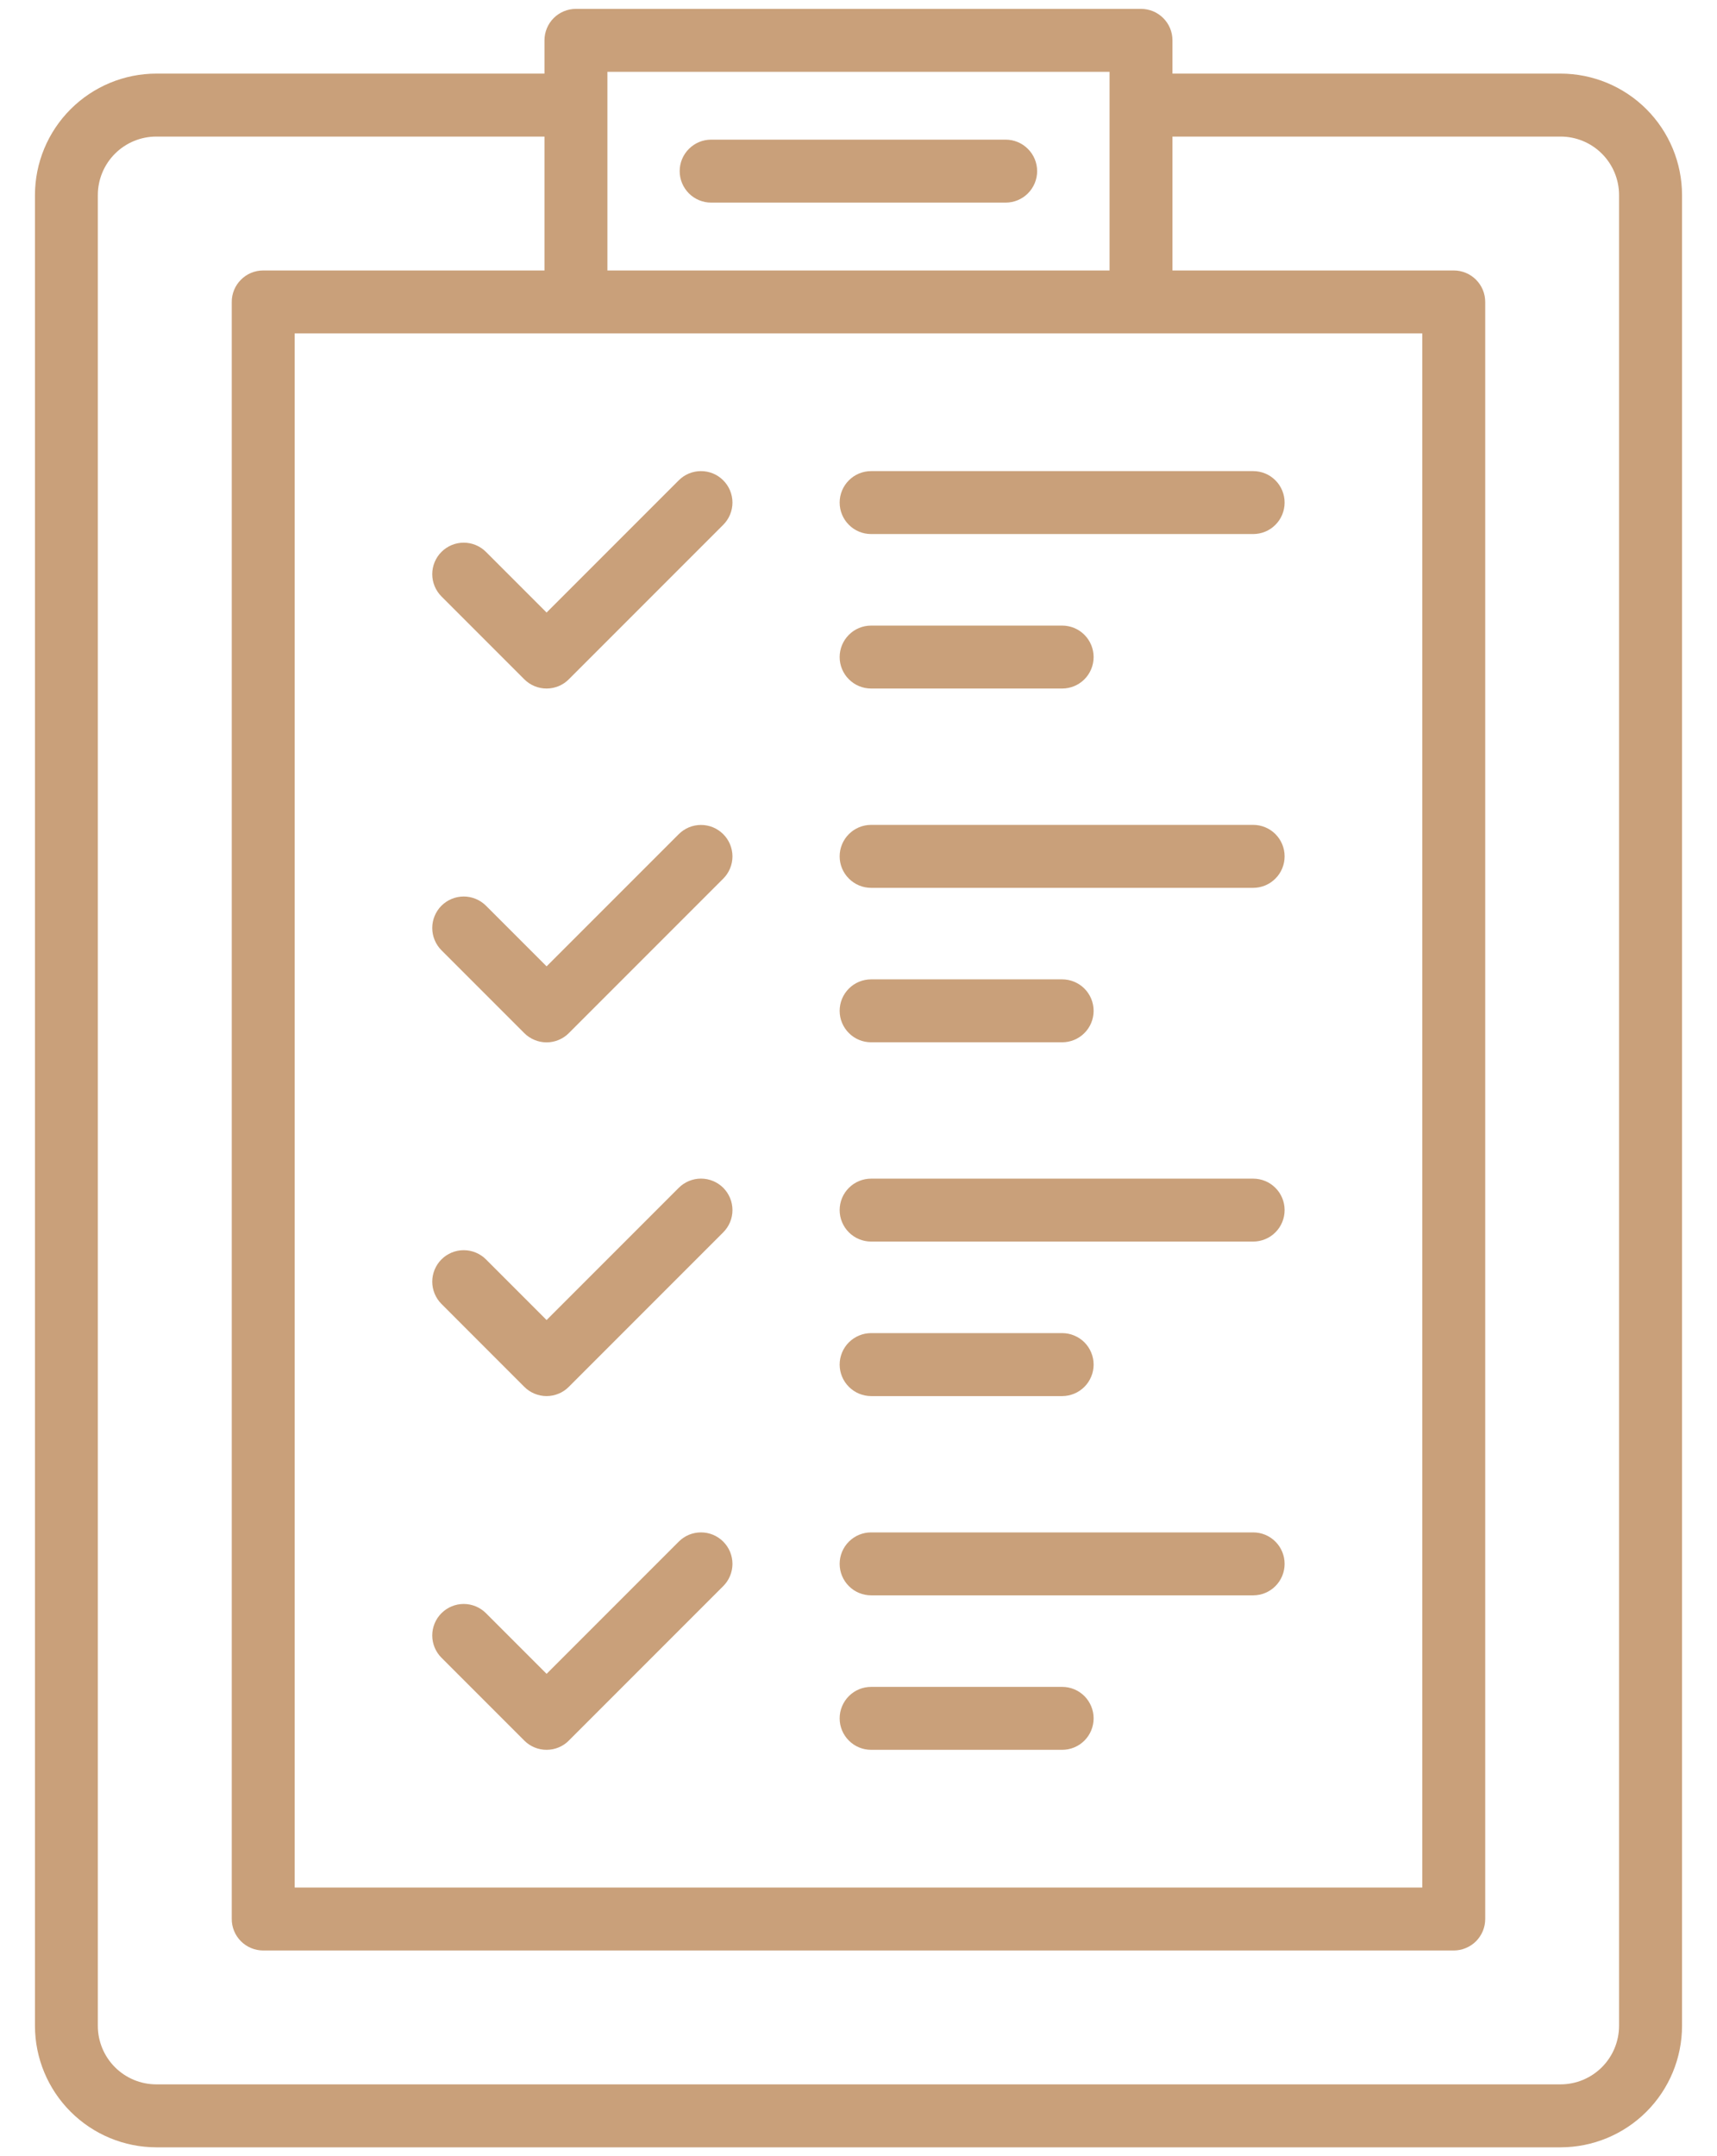 <svg width="47" height="59" viewBox="0 0 47 59" fill="none" xmlns="http://www.w3.org/2000/svg">
<path d="M42.719 2.014H32.094V1.104C32.094 0.991 32.072 0.879 32.029 0.774C31.986 0.67 31.922 0.575 31.842 0.495C31.762 0.415 31.667 0.351 31.563 0.308C31.458 0.265 31.346 0.243 31.233 0.243H15.765C15.537 0.243 15.318 0.333 15.156 0.495C14.995 0.656 14.904 0.876 14.904 1.104V2.014H4.28C3.399 2.015 2.554 2.366 1.932 2.989C1.309 3.611 0.958 4.456 0.957 5.337V55.434C0.958 56.315 1.309 57.159 1.932 57.782C2.555 58.405 3.399 58.756 4.28 58.757H42.72C43.601 58.756 44.446 58.405 45.069 57.782C45.692 57.159 46.042 56.315 46.043 55.434V5.337C46.042 4.456 45.691 3.611 45.068 2.988C44.445 2.365 43.6 2.015 42.719 2.014V2.014ZM38.932 9.123V51.648H8.066V9.123H38.932ZM16.627 1.965H30.372V7.401H16.627V1.965ZM44.319 55.434C44.318 55.858 44.149 56.265 43.849 56.565C43.549 56.865 43.142 57.034 42.718 57.034H4.278C3.854 57.034 3.447 56.865 3.147 56.565C2.847 56.265 2.678 55.858 2.678 55.434V5.337C2.678 4.913 2.847 4.506 3.147 4.206C3.447 3.906 3.854 3.737 4.278 3.737H14.904V7.401H7.205C7.092 7.4 6.98 7.423 6.875 7.466C6.771 7.509 6.676 7.573 6.596 7.653C6.516 7.733 6.452 7.828 6.409 7.932C6.366 8.037 6.343 8.149 6.344 8.262V52.51C6.343 52.623 6.366 52.735 6.409 52.839C6.452 52.944 6.516 53.039 6.596 53.119C6.676 53.199 6.771 53.262 6.875 53.305C6.98 53.349 7.092 53.371 7.205 53.371H39.794C39.907 53.371 40.019 53.349 40.123 53.305C40.228 53.262 40.323 53.199 40.403 53.119C40.483 53.039 40.546 52.944 40.59 52.839C40.633 52.735 40.655 52.623 40.655 52.51V8.262C40.655 8.149 40.633 8.037 40.59 7.932C40.546 7.828 40.483 7.733 40.403 7.653C40.323 7.573 40.228 7.509 40.123 7.466C40.019 7.423 39.907 7.4 39.794 7.401H32.094V3.737H42.719C43.143 3.737 43.55 3.906 43.85 4.206C44.15 4.506 44.319 4.913 44.319 5.337L44.319 55.434Z" fill="#C9A07A"/>
<path d="M19.467 5.544H27.528C27.757 5.544 27.976 5.453 28.137 5.292C28.299 5.13 28.39 4.911 28.39 4.683C28.39 4.454 28.299 4.235 28.137 4.074C27.976 3.912 27.757 3.821 27.528 3.821H19.467C19.238 3.821 19.019 3.912 18.858 4.074C18.696 4.235 18.605 4.454 18.605 4.683C18.605 4.911 18.696 5.13 18.858 5.292C19.019 5.453 19.238 5.544 19.467 5.544Z" fill="#C9A07A"/>
<path d="M23.846 47.88H29.075C29.303 47.88 29.522 47.79 29.684 47.628C29.845 47.467 29.936 47.248 29.936 47.019C29.936 46.791 29.845 46.572 29.684 46.41C29.522 46.248 29.303 46.158 29.075 46.158H23.846C23.617 46.158 23.398 46.248 23.237 46.41C23.075 46.572 22.984 46.791 22.984 47.019C22.984 47.248 23.075 47.467 23.237 47.628C23.398 47.79 23.617 47.88 23.846 47.88V47.88Z" fill="#C9A07A"/>
<path d="M23.846 43.653H34.303C34.532 43.653 34.751 43.563 34.912 43.401C35.074 43.239 35.164 43.02 35.164 42.792C35.164 42.564 35.074 42.344 34.912 42.183C34.751 42.021 34.532 41.931 34.303 41.931H23.846C23.617 41.931 23.398 42.021 23.237 42.183C23.075 42.344 22.984 42.564 22.984 42.792C22.984 43.02 23.075 43.239 23.237 43.401C23.398 43.563 23.617 43.653 23.846 43.653V43.653Z" fill="#C9A07A"/>
<path d="M14.352 47.628C14.432 47.708 14.527 47.772 14.632 47.815C14.736 47.858 14.848 47.88 14.961 47.88C15.075 47.88 15.187 47.858 15.291 47.815C15.396 47.772 15.491 47.708 15.57 47.628L19.797 43.401C19.877 43.321 19.941 43.226 19.984 43.121C20.027 43.017 20.05 42.905 20.05 42.792C20.05 42.679 20.027 42.567 19.984 42.462C19.941 42.358 19.877 42.263 19.797 42.183C19.717 42.103 19.622 42.039 19.518 41.996C19.414 41.953 19.302 41.931 19.189 41.931C19.076 41.931 18.963 41.953 18.859 41.996C18.755 42.039 18.66 42.103 18.58 42.183L14.962 45.801L13.303 44.142C13.141 43.98 12.922 43.889 12.693 43.889C12.465 43.889 12.246 43.98 12.084 44.142C11.923 44.303 11.832 44.522 11.832 44.751C11.832 44.979 11.923 45.198 12.084 45.36L14.352 47.628Z" fill="#C9A07A"/>
<path d="M23.846 18.84H29.075C29.303 18.84 29.522 18.75 29.684 18.588C29.845 18.427 29.936 18.207 29.936 17.979C29.936 17.751 29.845 17.532 29.684 17.37C29.522 17.208 29.303 17.118 29.075 17.118H23.846C23.617 17.118 23.398 17.208 23.237 17.37C23.075 17.532 22.984 17.751 22.984 17.979C22.984 18.207 23.075 18.427 23.237 18.588C23.398 18.75 23.617 18.84 23.846 18.84V18.84Z" fill="#C9A07A"/>
<path d="M23.846 14.613H34.303C34.532 14.613 34.751 14.523 34.912 14.361C35.074 14.2 35.164 13.98 35.164 13.752C35.164 13.524 35.074 13.304 34.912 13.143C34.751 12.981 34.532 12.891 34.303 12.891H23.846C23.617 12.891 23.398 12.981 23.237 13.143C23.075 13.304 22.984 13.524 22.984 13.752C22.984 13.98 23.075 14.2 23.237 14.361C23.398 14.523 23.617 14.613 23.846 14.613V14.613Z" fill="#C9A07A"/>
<path d="M14.352 18.588C14.432 18.668 14.527 18.731 14.632 18.775C14.736 18.818 14.848 18.84 14.961 18.84C15.075 18.84 15.187 18.818 15.291 18.775C15.396 18.731 15.491 18.668 15.57 18.588L19.797 14.361C19.877 14.28 19.941 14.186 19.984 14.081C20.027 13.977 20.05 13.865 20.05 13.752C20.05 13.639 20.027 13.527 19.984 13.422C19.941 13.318 19.877 13.223 19.797 13.143C19.717 13.063 19.622 12.999 19.518 12.956C19.414 12.913 19.302 12.891 19.189 12.891C19.076 12.891 18.963 12.913 18.859 12.956C18.755 12.999 18.66 13.063 18.58 13.143L14.962 16.761L13.303 15.102C13.141 14.94 12.922 14.849 12.693 14.849C12.465 14.849 12.246 14.94 12.084 15.102C11.923 15.263 11.832 15.482 11.832 15.711C11.832 15.939 11.923 16.158 12.084 16.32L14.352 18.588Z" fill="#C9A07A"/>
<path d="M23.846 28.52H29.075C29.303 28.52 29.522 28.43 29.684 28.268C29.845 28.107 29.936 27.888 29.936 27.659C29.936 27.431 29.845 27.212 29.684 27.05C29.522 26.889 29.303 26.798 29.075 26.798H23.846C23.617 26.798 23.398 26.889 23.237 27.05C23.075 27.212 22.984 27.431 22.984 27.659C22.984 27.888 23.075 28.107 23.237 28.268C23.398 28.43 23.617 28.52 23.846 28.52V28.52Z" fill="#C9A07A"/>
<path d="M23.846 24.294H34.303C34.532 24.294 34.751 24.203 34.912 24.041C35.074 23.88 35.164 23.661 35.164 23.432C35.164 23.204 35.074 22.985 34.912 22.823C34.751 22.662 34.532 22.571 34.303 22.571H23.846C23.617 22.571 23.398 22.662 23.237 22.823C23.075 22.985 22.984 23.204 22.984 23.432C22.984 23.661 23.075 23.88 23.237 24.041C23.398 24.203 23.617 24.294 23.846 24.294V24.294Z" fill="#C9A07A"/>
<path d="M14.352 28.27C14.432 28.35 14.527 28.413 14.632 28.456C14.736 28.5 14.848 28.522 14.961 28.522C15.075 28.522 15.187 28.5 15.291 28.456C15.396 28.413 15.491 28.35 15.57 28.27L19.797 24.043C19.877 23.963 19.941 23.868 19.984 23.763C20.027 23.659 20.05 23.547 20.05 23.434C20.05 23.321 20.027 23.209 19.984 23.104C19.941 23 19.877 22.905 19.797 22.825C19.717 22.745 19.622 22.682 19.518 22.638C19.414 22.595 19.302 22.573 19.189 22.573C19.076 22.573 18.963 22.595 18.859 22.638C18.755 22.682 18.66 22.745 18.58 22.825L14.962 26.442L13.303 24.783C13.141 24.622 12.922 24.531 12.693 24.531C12.465 24.531 12.246 24.622 12.084 24.783C11.923 24.945 11.832 25.164 11.832 25.392C11.832 25.621 11.923 25.84 12.084 26.002L14.352 28.27Z" fill="#C9A07A"/>
<path d="M23.846 38.201H29.075C29.188 38.201 29.3 38.178 29.404 38.135C29.509 38.092 29.604 38.028 29.684 37.948C29.764 37.868 29.827 37.773 29.87 37.669C29.914 37.565 29.936 37.453 29.936 37.339C29.936 37.226 29.914 37.114 29.87 37.01C29.827 36.905 29.764 36.81 29.684 36.73C29.604 36.65 29.509 36.587 29.404 36.544C29.3 36.5 29.188 36.478 29.075 36.478H23.846C23.733 36.478 23.621 36.5 23.516 36.544C23.412 36.587 23.317 36.65 23.237 36.73C23.157 36.81 23.093 36.905 23.05 37.01C23.007 37.114 22.984 37.226 22.984 37.339C22.984 37.453 23.007 37.565 23.05 37.669C23.093 37.773 23.157 37.868 23.237 37.948C23.317 38.028 23.412 38.092 23.516 38.135C23.621 38.178 23.733 38.201 23.846 38.201Z" fill="#C9A07A"/>
<path d="M23.846 33.973H34.303C34.532 33.973 34.751 33.882 34.912 33.721C35.074 33.559 35.164 33.34 35.164 33.112C35.164 32.883 35.074 32.664 34.912 32.503C34.751 32.341 34.532 32.251 34.303 32.251H23.846C23.617 32.251 23.398 32.341 23.237 32.503C23.075 32.664 22.984 32.883 22.984 33.112C22.984 33.34 23.075 33.559 23.237 33.721C23.398 33.882 23.617 33.973 23.846 33.973V33.973Z" fill="#C9A07A"/>
<path d="M14.352 37.948C14.432 38.028 14.527 38.092 14.632 38.135C14.736 38.178 14.848 38.201 14.961 38.201C15.075 38.201 15.187 38.178 15.291 38.135C15.396 38.092 15.491 38.028 15.57 37.948L19.797 33.721C19.959 33.559 20.05 33.34 20.05 33.112C20.05 32.883 19.959 32.664 19.798 32.502C19.636 32.341 19.417 32.25 19.189 32.25C18.96 32.25 18.741 32.341 18.58 32.502L14.962 36.12L13.303 34.461C13.141 34.299 12.922 34.209 12.693 34.209C12.465 34.209 12.246 34.299 12.084 34.461C11.923 34.623 11.832 34.842 11.832 35.07C11.832 35.298 11.923 35.518 12.084 35.679L14.352 37.948Z" fill="#C9A07A"/>
</svg>
